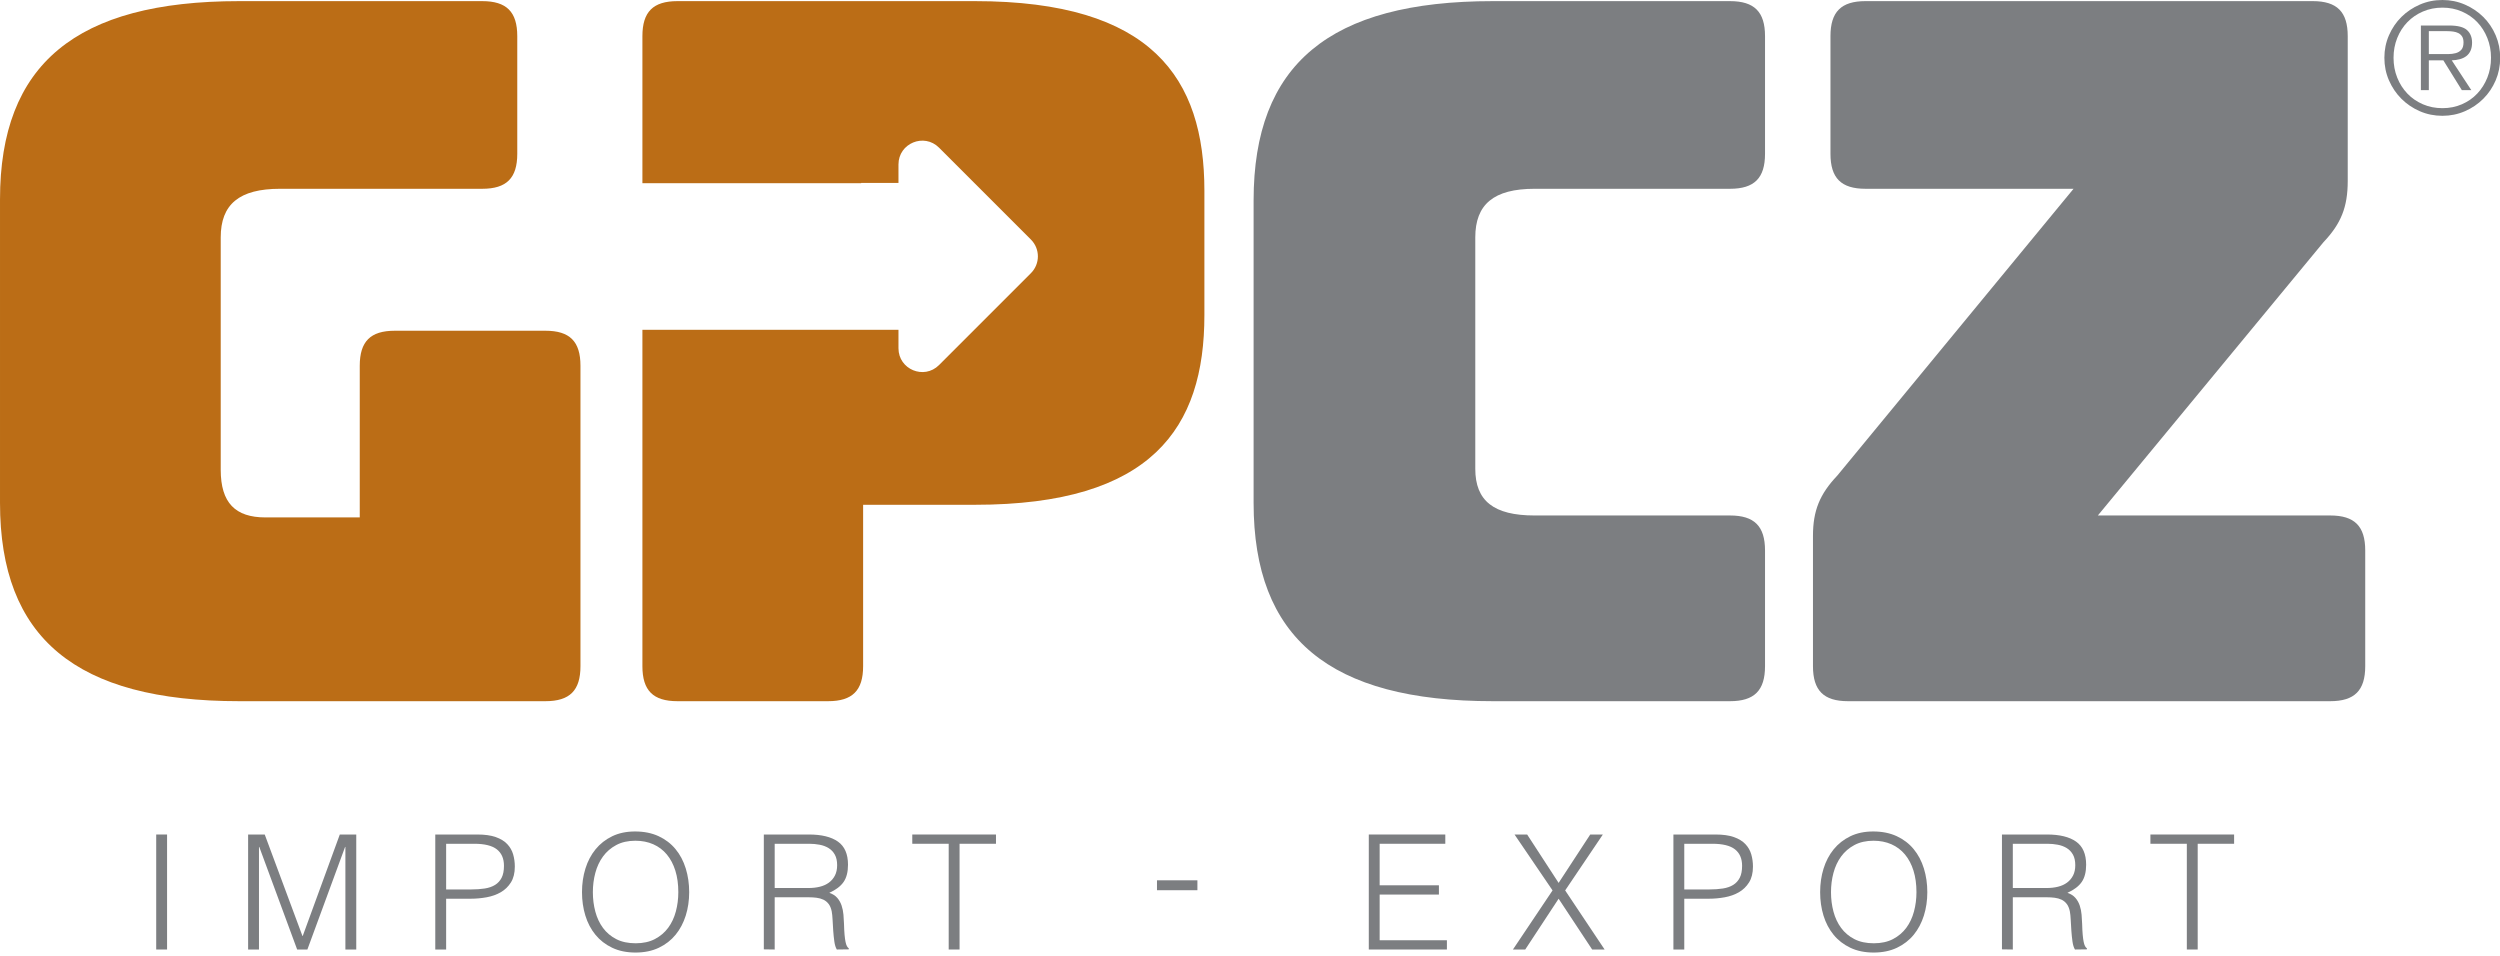 <?xml version="1.0" encoding="UTF-8" standalone="no"?>
<!DOCTYPE svg PUBLIC "-//W3C//DTD SVG 1.1//EN" "http://www.w3.org/Graphics/SVG/1.1/DTD/svg11.dtd">
<svg width="714px" height="273px" version="1.1" xmlns="http://www.w3.org/2000/svg" xmlns:xlink="http://www.w3.org/1999/xlink" xml:space="preserve" xmlns:serif="http://www.serif.com/" style="fill-rule:evenodd;clip-rule:evenodd;stroke-linejoin:round;stroke-miterlimit:2;">
    <g transform="matrix(1,0,0,1,-465.534,-586.067)">
        <g transform="matrix(1.481,0,0,1.481,465.535,586.067)">
            <g id="Layer-1" serif:id="Layer 1">
                <g transform="matrix(1,0,0,1,105.188,0.219)">
                    <path d="M0,135C4.687,135 6.75,132.937 6.75,128.25L6.75,70.312C6.75,65.625 4.687,63.562 0,63.562L-29.062,63.562C-33.75,63.562 -35.813,65.625 -35.813,70.312L-35.813,99.562L-54,99.562C-59.813,99.562 -62.625,96.75 -62.625,90.375L-62.625,45.562C-62.625,39.187 -59.063,36.187 -51.188,36.187L-12.188,36.187C-7.5,36.187 -5.437,34.125 -5.437,29.437L-5.437,6.75C-5.437,2.063 -7.5,0 -12.188,0L-59.063,0C-90.563,0 -105.188,12.187 -105.188,38.25L-105.188,96.75C-105.188,122.812 -90.563,135 -59.063,135L0,135Z" style="fill:rgb(187,109,22);fill-rule:nonzero;"/>
                </g>
                <g transform="matrix(1,0,0,1,188.008,135.219)">
                    <path d="M0,-135L-57.375,-135C-62.063,-135 -64.125,-132.937 -64.125,-128.25L-64.125,-99.886L-21.937,-99.886L-21.937,-99.937L-14.745,-99.937L-14.745,-103.507C-14.745,-107.587 -9.812,-109.631 -6.926,-106.745L10.799,-89.02C12.588,-87.231 12.588,-84.331 10.799,-82.543L-6.926,-64.817C-9.812,-61.932 -14.745,-63.975 -14.745,-68.056L-14.745,-71.625L-64.125,-71.625L-64.125,-6.75C-64.125,-2.063 -62.063,0 -57.375,0L-28.312,0C-23.625,0 -21.562,-2.063 -21.562,-6.75L-21.562,-37.875L0,-37.875C34.125,-37.875 44.25,-52.687 44.25,-74.437L44.25,-98.437C44.25,-120.187 34.125,-135 0,-135" style="fill:rgb(187,109,22);fill-rule:nonzero;"/>
                </g>
                <g transform="matrix(1,0,0,1,340.372,6.969)">
                    <path d="M0,121.5L0,99.188C0,94.5 -2.063,92.438 -6.75,92.438L-44.438,92.438C-52.313,92.438 -55.875,89.625 -55.875,83.437L-55.875,38.812C-55.875,32.437 -52.313,29.437 -44.438,29.437L-6.75,29.437C-2.063,29.437 0,27.375 0,22.687L0,0C0,-4.688 -2.063,-6.75 -6.75,-6.75L-52.5,-6.75C-84,-6.75 -98.625,5.437 -98.625,31.687L-98.625,90C-98.625,116.063 -84,128.25 -52.5,128.25L-6.75,128.25C-2.063,128.25 0,126.187 0,121.5" style="fill:rgb(124,126,129);fill-rule:nonzero;"/>
                </g>
                <g transform="matrix(1,0,0,1,449.367,36.031)">
                    <path d="M0,63.375L-44.813,63.375L-1.312,10.687C2.063,7.125 3.375,3.937 3.375,-1.125L3.375,-29.063C3.375,-33.75 1.312,-35.813 -3.375,-35.813L-89.625,-35.813C-94.313,-35.813 -96.375,-33.75 -96.375,-29.063L-96.375,-6.375C-96.375,-1.688 -94.313,0.375 -89.625,0.375L-49.5,0.375L-95.063,55.688C-98.438,59.25 -99.75,62.438 -99.75,67.313L-99.75,92.437C-99.75,97.125 -97.688,99.188 -93,99.188L0,99.188C4.687,99.188 6.75,97.125 6.75,92.437L6.75,70.125C6.75,65.438 4.687,63.375 0,63.375" style="fill:rgb(124,126,129);fill-rule:nonzero;"/>
                </g>
                <g transform="matrix(1,0,0,1,479.666,7.365)">
                    <path d="M0,7.602C-0.471,8.78 -1.119,9.807 -1.944,10.681C-2.769,11.555 -3.756,12.242 -4.905,12.743C-6.054,13.244 -7.306,13.494 -8.661,13.494C-10.017,13.494 -11.274,13.244 -12.432,12.743C-13.592,12.242 -14.588,11.555 -15.423,10.681C-16.258,9.807 -16.911,8.78 -17.382,7.602C-17.854,6.423 -18.09,5.147 -18.09,3.772C-18.09,2.417 -17.854,1.15 -17.382,-0.029C-16.911,-1.207 -16.258,-2.228 -15.423,-3.093C-14.588,-3.957 -13.592,-4.64 -12.432,-5.141C-11.274,-5.641 -10.017,-5.892 -8.661,-5.892C-7.306,-5.892 -6.054,-5.641 -4.905,-5.141C-3.756,-4.64 -2.769,-3.957 -1.944,-3.093C-1.119,-2.228 -0.471,-1.207 0,-0.029C0.471,1.15 0.707,2.417 0.707,3.772C0.707,5.147 0.471,6.423 0,7.602M1.606,-0.559C1.026,-1.915 0.231,-3.093 -0.781,-4.095C-1.792,-5.096 -2.976,-5.892 -4.33,-6.481C-5.686,-7.07 -7.129,-7.365 -8.661,-7.365C-10.213,-7.365 -11.666,-7.07 -13.022,-6.481C-14.377,-5.892 -15.56,-5.096 -16.572,-4.095C-17.584,-3.093 -18.384,-1.915 -18.973,-0.559C-19.562,0.796 -19.857,2.24 -19.857,3.772C-19.857,5.324 -19.562,6.777 -18.973,8.132C-18.384,9.487 -17.584,10.671 -16.572,11.682C-15.56,12.694 -14.377,13.494 -13.022,14.084C-11.666,14.673 -10.213,14.967 -8.661,14.967C-7.129,14.967 -5.686,14.673 -4.33,14.084C-2.976,13.494 -1.792,12.694 -0.781,11.682C0.231,10.671 1.026,9.487 1.606,8.132C2.185,6.777 2.475,5.324 2.475,3.772C2.475,2.24 2.185,0.796 1.606,-0.559" style="fill:rgb(124,126,129);fill-rule:nonzero;"/>
                </g>
                <g transform="matrix(1,0,0,1,472.124,11.873)">
                    <path d="M0,-1.444L-3.742,-1.444L-3.742,-5.863L-0.177,-5.863C0.196,-5.863 0.57,-5.838 0.943,-5.789C1.316,-5.74 1.65,-5.642 1.945,-5.495C2.239,-5.348 2.479,-5.131 2.666,-4.847C2.852,-4.562 2.946,-4.174 2.946,-3.683C2.946,-3.054 2.803,-2.583 2.519,-2.269C2.234,-1.954 1.871,-1.738 1.429,-1.621C0.987,-1.503 0.51,-1.444 0,-1.444M3.476,-1.046C3.83,-1.311 4.105,-1.66 4.302,-2.092C4.497,-2.524 4.596,-3.044 4.596,-3.654C4.596,-4.675 4.272,-5.48 3.624,-6.069C2.976,-6.659 1.827,-6.953 0.177,-6.953L-5.274,-6.953L-5.274,5.509L-3.742,5.509L-3.742,-0.236L-0.943,-0.236L2.622,5.509L4.449,5.509L0.677,-0.236C1.227,-0.255 1.743,-0.329 2.224,-0.457C2.706,-0.584 3.123,-0.781 3.476,-1.046" style="fill:rgb(124,126,129);fill-rule:nonzero;"/>
                </g>
                <g transform="matrix(1,0,0,1,0,160.342)">
                    <rect x="30.123" y="0.586" width="2.095" height="22.178" style="fill:rgb(124,126,129);"/>
                </g>
                <g transform="matrix(1,0,0,1,58.382,163.548)">
                    <path d="M0,16.94L-0.062,16.94L-7.331,-2.619L-10.535,-2.619L-10.535,19.559L-8.44,19.559L-8.44,-0.217L-8.379,-0.217L-1.079,19.559L0.893,19.559L8.163,-0.217L8.224,-0.217L8.224,19.559L10.319,19.559L10.319,-2.619L7.146,-2.619L0,16.94Z" style="fill:rgb(124,126,129);fill-rule:nonzero;"/>
                </g>
                <g transform="matrix(1,0,0,1,96.738,174.774)">
                    <path d="M0,-5.514C-0.298,-4.928 -0.719,-4.467 -1.263,-4.128C-1.807,-3.789 -2.469,-3.558 -3.25,-3.435C-4.03,-3.312 -4.913,-3.25 -5.899,-3.25L-10.704,-3.25L-10.704,-12.059L-5.282,-12.059C-3.291,-12.059 -1.838,-11.7 -0.924,-10.982C-0.01,-10.262 0.447,-9.205 0.447,-7.809C0.447,-6.864 0.298,-6.1 0,-5.514M1.078,-11.998C0.534,-12.572 -0.205,-13.024 -1.14,-13.353C-2.074,-13.682 -3.26,-13.846 -4.697,-13.846L-12.799,-13.846L-12.799,8.332L-10.704,8.332L-10.704,-1.463L-5.96,-1.463C-4.934,-1.463 -3.912,-1.556 -2.895,-1.741C-1.879,-1.925 -0.97,-2.249 -0.169,-2.711C0.631,-3.173 1.283,-3.804 1.787,-4.605C2.289,-5.407 2.541,-6.423 2.541,-7.654C2.541,-8.476 2.434,-9.262 2.218,-10.011C2.002,-10.761 1.622,-11.423 1.078,-11.998" style="fill:rgb(124,126,129);fill-rule:nonzero;"/>
                </g>
                <g transform="matrix(1,0,0,1,130.331,168.26)">
                    <path d="M0,7.515C-0.319,8.706 -0.812,9.753 -1.479,10.657C-2.146,11.561 -2.999,12.284 -4.035,12.829C-5.072,13.373 -6.31,13.645 -7.747,13.645C-9.205,13.645 -10.453,13.378 -11.49,12.844C-12.527,12.31 -13.379,11.591 -14.046,10.688C-14.714,9.785 -15.207,8.737 -15.525,7.546C-15.844,6.355 -16.002,5.103 -16.002,3.788C-16.002,2.494 -15.844,1.252 -15.525,0.061C-15.207,-1.13 -14.714,-2.183 -14.046,-3.096C-13.379,-4.01 -12.527,-4.745 -11.49,-5.299C-10.453,-5.854 -9.226,-6.131 -7.809,-6.131C-6.535,-6.131 -5.386,-5.904 -4.359,-5.453C-3.332,-5.001 -2.459,-4.344 -1.741,-3.482C-1.022,-2.619 -0.473,-1.576 -0.093,-0.355C0.287,0.867 0.477,2.247 0.477,3.788C0.477,5.082 0.318,6.325 0,7.515M-0.062,-4.514C-0.935,-5.571 -2.023,-6.403 -3.327,-7.008C-4.631,-7.614 -6.145,-7.917 -7.87,-7.917C-9.534,-7.917 -11.002,-7.609 -12.275,-6.993C-13.548,-6.377 -14.616,-5.54 -15.479,-4.482C-16.341,-3.425 -16.993,-2.188 -17.435,-0.771C-17.876,0.646 -18.097,2.166 -18.097,3.788C-18.097,5.389 -17.881,6.894 -17.45,8.301C-17.019,9.707 -16.372,10.939 -15.509,11.997C-14.647,13.054 -13.569,13.891 -12.275,14.507C-10.981,15.123 -9.483,15.432 -7.778,15.432C-6.073,15.432 -4.574,15.123 -3.281,14.507C-1.987,13.891 -0.909,13.054 -0.046,11.997C0.816,10.939 1.468,9.707 1.91,8.301C2.351,6.894 2.572,5.389 2.572,3.788C2.572,2.166 2.351,0.641 1.91,-0.786C1.468,-2.214 0.811,-3.456 -0.062,-4.514" style="fill:rgb(124,126,129);fill-rule:nonzero;"/>
                </g>
                <g transform="matrix(1,0,0,1,158.094,173.035)">
                    <path d="M0,-2.034C-0.668,-1.869 -1.391,-1.788 -2.172,-1.788L-8.702,-1.788L-8.702,-10.32L-2.049,-10.32C-1.351,-10.32 -0.678,-10.258 -0.031,-10.135C0.616,-10.012 1.19,-9.796 1.694,-9.488C2.197,-9.18 2.598,-8.759 2.895,-8.225C3.193,-7.691 3.342,-7.013 3.342,-6.193C3.342,-5.411 3.198,-4.744 2.911,-4.19C2.623,-3.635 2.233,-3.178 1.74,-2.819C1.247,-2.46 0.667,-2.197 0,-2.034M5.221,9.409C5.118,9.214 5.031,8.943 4.959,8.593C4.887,8.244 4.825,7.792 4.774,7.238C4.723,6.683 4.687,5.986 4.666,5.143C4.646,4.569 4.61,3.973 4.559,3.357C4.507,2.741 4.389,2.155 4.204,1.601C4.02,1.047 3.742,0.554 3.373,0.122C3.003,-0.309 2.49,-0.637 1.833,-0.863C3.106,-1.438 4.024,-2.136 4.589,-2.958C5.154,-3.779 5.437,-4.888 5.437,-6.284C5.437,-8.337 4.79,-9.821 3.496,-10.736C2.202,-11.649 0.333,-12.106 -2.11,-12.106L-10.797,-12.106L-10.797,10.041L-8.702,10.072L-8.702,-0.001L-2.11,-0.001C-1.597,-0.001 -1.099,0.03 -0.616,0.092C-0.134,0.154 0.302,0.277 0.693,0.461C1.083,0.647 1.417,0.918 1.694,1.278C1.971,1.637 2.171,2.115 2.295,2.71C2.376,3.141 2.433,3.696 2.464,4.373C2.495,5.051 2.536,5.749 2.587,6.468C2.638,7.187 2.71,7.875 2.803,8.532C2.895,9.189 3.054,9.702 3.28,10.072L5.591,10.041L5.591,9.856C5.447,9.754 5.324,9.605 5.221,9.409" style="fill:rgb(124,126,129);fill-rule:nonzero;"/>
                </g>
                <g transform="matrix(1,0,0,1,175.926,181.32)">
                    <path d="M0,-18.605L7.023,-18.605L7.023,1.786L9.118,1.786L9.118,-18.605L16.141,-18.605L16.141,-20.391L0,-20.391L0,-18.605Z" style="fill:rgb(124,126,129);fill-rule:nonzero;"/>
                </g>
                <g transform="matrix(1,0,0,1,0,157.74)">
                    <rect x="223.116" y="12.021" width="7.794" height="1.91" style="fill:rgb(124,126,129);"/>
                </g>
                <g transform="matrix(1,0,0,1,266.055,171.525)">
                    <path d="M0,0.985L11.428,0.985L11.428,-0.801L0,-0.801L0,-8.81L12.66,-8.81L12.66,-10.596L-2.094,-10.596L-2.094,11.581L12.969,11.581L12.969,9.795L0,9.795L0,0.985Z" style="fill:rgb(124,126,129);fill-rule:nonzero;"/>
                </g>
                <g transform="matrix(1,0,0,1,309.099,183.107)">
                    <path d="M0,-22.178L-2.433,-22.178L-8.532,-12.845L-14.6,-22.178L-17.034,-22.178L-9.702,-11.397L-17.342,0L-14.97,0L-8.532,-9.795L-2.064,0L0.339,0L-7.269,-11.397L0,-22.178Z" style="fill:rgb(124,126,129);fill-rule:nonzero;"/>
                </g>
                <g transform="matrix(1,0,0,1,335.503,174.774)">
                    <path d="M0,-5.514C-0.298,-4.928 -0.719,-4.467 -1.263,-4.128C-1.807,-3.789 -2.47,-3.558 -3.25,-3.435C-4.031,-3.312 -4.914,-3.25 -5.899,-3.25L-10.704,-3.25L-10.704,-12.059L-5.283,-12.059C-3.292,-12.059 -1.838,-11.7 -0.925,-10.982C-0.01,-10.262 0.447,-9.205 0.447,-7.809C0.447,-6.864 0.297,-6.1 0,-5.514M1.078,-11.998C0.533,-12.572 -0.205,-13.024 -1.14,-13.353C-2.075,-13.682 -3.261,-13.846 -4.698,-13.846L-12.799,-13.846L-12.799,8.332L-10.704,8.332L-10.704,-1.463L-5.961,-1.463C-4.934,-1.463 -3.912,-1.556 -2.896,-1.741C-1.879,-1.925 -0.971,-2.249 -0.17,-2.711C0.631,-3.173 1.283,-3.804 1.786,-4.605C2.289,-5.407 2.541,-6.423 2.541,-7.654C2.541,-8.476 2.433,-9.262 2.217,-10.011C2.001,-10.761 1.621,-11.423 1.078,-11.998" style="fill:rgb(124,126,129);fill-rule:nonzero;"/>
                </g>
                <g transform="matrix(1,0,0,1,369.096,168.26)">
                    <path d="M0,7.515C-0.318,8.706 -0.811,9.753 -1.478,10.657C-2.146,11.561 -2.998,12.284 -4.034,12.829C-5.072,13.373 -6.309,13.645 -7.746,13.645C-9.205,13.645 -10.452,13.378 -11.489,12.844C-12.526,12.31 -13.378,11.591 -14.046,10.688C-14.713,9.785 -15.206,8.737 -15.524,7.546C-15.843,6.355 -16.002,5.103 -16.002,3.788C-16.002,2.494 -15.843,1.252 -15.524,0.061C-15.206,-1.13 -14.713,-2.183 -14.046,-3.096C-13.378,-4.01 -12.526,-4.745 -11.489,-5.299C-10.452,-5.854 -9.225,-6.131 -7.808,-6.131C-6.535,-6.131 -5.386,-5.904 -4.359,-5.453C-3.332,-5.001 -2.459,-4.344 -1.74,-3.482C-1.022,-2.619 -0.472,-1.576 -0.092,-0.355C0.288,0.867 0.478,2.247 0.478,3.788C0.478,5.082 0.318,6.325 0,7.515M-0.061,-4.514C-0.934,-5.571 -2.022,-6.403 -3.326,-7.008C-4.63,-7.614 -6.145,-7.917 -7.87,-7.917C-9.533,-7.917 -11.002,-7.609 -12.275,-6.993C-13.548,-6.377 -14.616,-5.54 -15.478,-4.482C-16.34,-3.425 -16.992,-2.188 -17.434,-0.771C-17.876,0.646 -18.096,2.166 -18.096,3.788C-18.096,5.389 -17.88,6.894 -17.45,8.301C-17.019,9.707 -16.371,10.939 -15.509,11.997C-14.647,13.054 -13.568,13.891 -12.275,14.507C-10.981,15.123 -9.482,15.432 -7.778,15.432C-6.073,15.432 -4.574,15.123 -3.28,14.507C-1.987,13.891 -0.908,13.054 -0.045,11.997C0.816,10.939 1.468,9.707 1.911,8.301C2.352,6.894 2.572,5.389 2.572,3.788C2.572,2.166 2.352,0.641 1.911,-0.786C1.468,-2.214 0.811,-3.456 -0.061,-4.514" style="fill:rgb(124,126,129);fill-rule:nonzero;"/>
                </g>
                <g transform="matrix(1,0,0,1,396.859,173.035)">
                    <path d="M0,-2.034C-0.667,-1.869 -1.391,-1.788 -2.171,-1.788L-8.702,-1.788L-8.702,-10.32L-2.048,-10.32C-1.35,-10.32 -0.677,-10.258 -0.031,-10.135C0.616,-10.012 1.191,-9.796 1.695,-9.488C2.197,-9.18 2.598,-8.759 2.896,-8.225C3.194,-7.691 3.342,-7.013 3.342,-6.193C3.342,-5.411 3.199,-4.744 2.911,-4.19C2.624,-3.635 2.233,-3.178 1.741,-2.819C1.248,-2.46 0.668,-2.197 0,-2.034M5.221,9.409C5.118,9.214 5.032,8.943 4.96,8.593C4.887,8.244 4.825,7.792 4.775,7.238C4.723,6.683 4.687,5.986 4.667,5.143C4.646,4.569 4.61,3.973 4.559,3.357C4.507,2.741 4.389,2.155 4.205,1.601C4.02,1.047 3.742,0.554 3.373,0.122C3.004,-0.309 2.49,-0.637 1.833,-0.863C3.106,-1.438 4.025,-2.136 4.59,-2.958C5.155,-3.779 5.437,-4.888 5.437,-6.284C5.437,-8.337 4.79,-9.821 3.496,-10.736C2.203,-11.649 0.334,-12.106 -2.11,-12.106L-10.797,-12.106L-10.797,10.041L-8.702,10.072L-8.702,-0.001L-2.11,-0.001C-1.597,-0.001 -1.099,0.03 -0.616,0.092C-0.134,0.154 0.303,0.277 0.693,0.461C1.083,0.647 1.418,0.918 1.695,1.278C1.972,1.637 2.172,2.115 2.295,2.71C2.377,3.141 2.434,3.696 2.465,4.373C2.495,5.051 2.536,5.749 2.588,6.468C2.639,7.187 2.711,7.875 2.803,8.532C2.896,9.189 3.055,9.702 3.281,10.072L5.591,10.041L5.591,9.856C5.447,9.754 5.324,9.605 5.221,9.409" style="fill:rgb(124,126,129);fill-rule:nonzero;"/>
                </g>
                <g transform="matrix(1,0,0,1,414.691,181.32)">
                    <path d="M0,-18.605L7.023,-18.605L7.023,1.786L9.118,1.786L9.118,-18.605L16.14,-18.605L16.14,-20.391L0,-20.391L0,-18.605Z" style="fill:rgb(124,126,129);fill-rule:nonzero;"/>
                </g>
            </g>
        </g>
    </g>
</svg>
